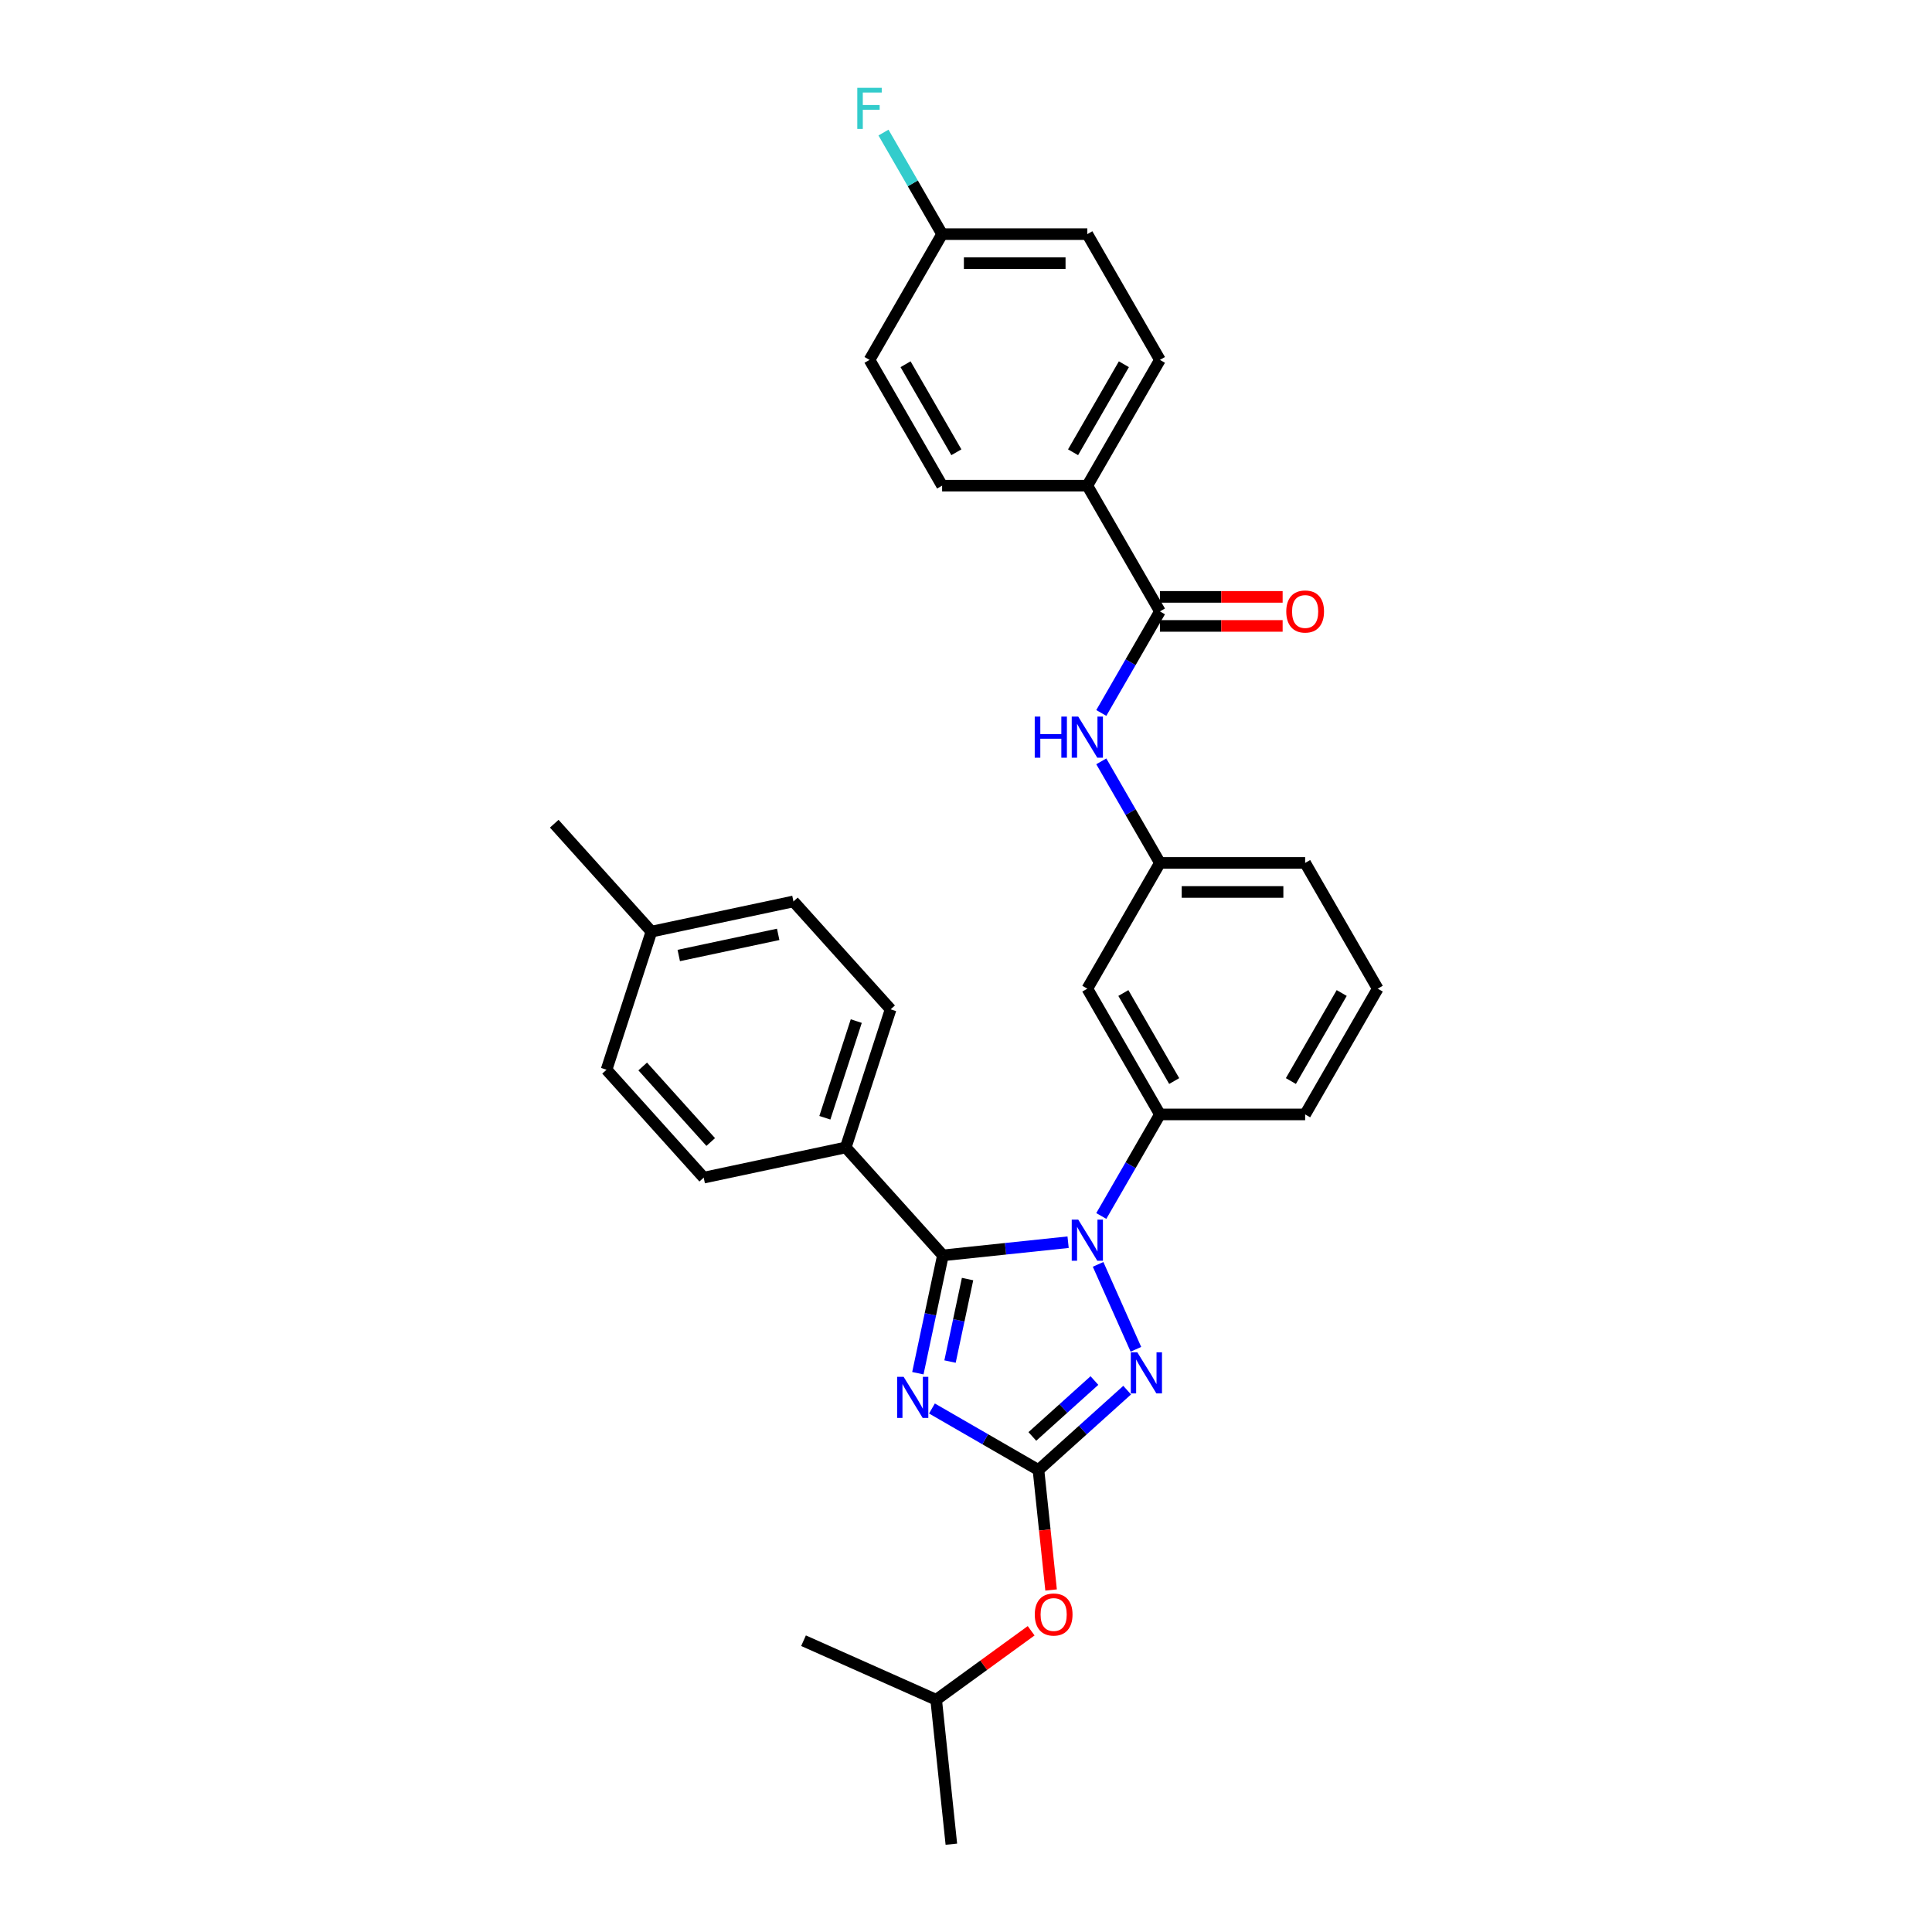 <?xml version='1.0' encoding='iso-8859-1'?>
<svg version='1.1' baseProfile='full'
              xmlns='http://www.w3.org/2000/svg'
                      xmlns:rdkit='http://www.rdkit.org/xml'
                      xmlns:xlink='http://www.w3.org/1999/xlink'
                  xml:space='preserve'
width='1000px' height='1000px' viewBox='0 0 1000 1000'>
<!-- END OF HEADER -->
<rect style='opacity:1.0;fill:#FFFFFF;stroke:none' width='1000' height='1000' x='0' y='0'> </rect>
<path class='bond-0' d='M 562.798,251.37 L 600.378,186.279' style='fill:none;fill-rule:evenodd;stroke:#000000;stroke-width:6px;stroke-linecap:butt;stroke-linejoin:miter;stroke-opacity:1' />
<path class='bond-0' d='M 555.417,234.09 L 581.723,188.527' style='fill:none;fill-rule:evenodd;stroke:#000000;stroke-width:6px;stroke-linecap:butt;stroke-linejoin:miter;stroke-opacity:1' />
<path class='bond-1' d='M 562.798,251.37 L 487.638,251.37' style='fill:none;fill-rule:evenodd;stroke:#000000;stroke-width:6px;stroke-linecap:butt;stroke-linejoin:miter;stroke-opacity:1' />
<path class='bond-2' d='M 562.798,251.37 L 600.378,316.461' style='fill:none;fill-rule:evenodd;stroke:#000000;stroke-width:6px;stroke-linecap:butt;stroke-linejoin:miter;stroke-opacity:1' />
<path class='bond-3' d='M 570.028,369.03 L 585.203,342.745' style='fill:none;fill-rule:evenodd;stroke:#0000FF;stroke-width:6px;stroke-linecap:butt;stroke-linejoin:miter;stroke-opacity:1' />
<path class='bond-3' d='M 585.203,342.745 L 600.378,316.461' style='fill:none;fill-rule:evenodd;stroke:#000000;stroke-width:6px;stroke-linecap:butt;stroke-linejoin:miter;stroke-opacity:1' />
<path class='bond-4' d='M 570.028,394.073 L 585.203,420.358' style='fill:none;fill-rule:evenodd;stroke:#0000FF;stroke-width:6px;stroke-linecap:butt;stroke-linejoin:miter;stroke-opacity:1' />
<path class='bond-4' d='M 585.203,420.358 L 600.378,446.643' style='fill:none;fill-rule:evenodd;stroke:#000000;stroke-width:6px;stroke-linecap:butt;stroke-linejoin:miter;stroke-opacity:1' />
<path class='bond-5' d='M 600.378,323.977 L 632.134,323.977' style='fill:none;fill-rule:evenodd;stroke:#000000;stroke-width:6px;stroke-linecap:butt;stroke-linejoin:miter;stroke-opacity:1' />
<path class='bond-5' d='M 632.134,323.977 L 663.889,323.977' style='fill:none;fill-rule:evenodd;stroke:#FF0000;stroke-width:6px;stroke-linecap:butt;stroke-linejoin:miter;stroke-opacity:1' />
<path class='bond-5' d='M 600.378,308.945 L 632.134,308.945' style='fill:none;fill-rule:evenodd;stroke:#000000;stroke-width:6px;stroke-linecap:butt;stroke-linejoin:miter;stroke-opacity:1' />
<path class='bond-5' d='M 632.134,308.945 L 663.889,308.945' style='fill:none;fill-rule:evenodd;stroke:#FF0000;stroke-width:6px;stroke-linecap:butt;stroke-linejoin:miter;stroke-opacity:1' />
<path class='bond-6' d='M 600.378,186.279 L 562.798,121.188' style='fill:none;fill-rule:evenodd;stroke:#000000;stroke-width:6px;stroke-linecap:butt;stroke-linejoin:miter;stroke-opacity:1' />
<path class='bond-7' d='M 568.373,654.437 L 587.946,698.399' style='fill:none;fill-rule:evenodd;stroke:#0000FF;stroke-width:6px;stroke-linecap:butt;stroke-linejoin:miter;stroke-opacity:1' />
<path class='bond-8' d='M 552.847,642.961 L 520.448,646.366' style='fill:none;fill-rule:evenodd;stroke:#0000FF;stroke-width:6px;stroke-linecap:butt;stroke-linejoin:miter;stroke-opacity:1' />
<path class='bond-8' d='M 520.448,646.366 L 488.05,649.772' style='fill:none;fill-rule:evenodd;stroke:#000000;stroke-width:6px;stroke-linecap:butt;stroke-linejoin:miter;stroke-opacity:1' />
<path class='bond-9' d='M 570.028,629.393 L 585.203,603.109' style='fill:none;fill-rule:evenodd;stroke:#0000FF;stroke-width:6px;stroke-linecap:butt;stroke-linejoin:miter;stroke-opacity:1' />
<path class='bond-9' d='M 585.203,603.109 L 600.378,576.824' style='fill:none;fill-rule:evenodd;stroke:#000000;stroke-width:6px;stroke-linecap:butt;stroke-linejoin:miter;stroke-opacity:1' />
<path class='bond-10' d='M 583.417,719.538 L 560.466,740.204' style='fill:none;fill-rule:evenodd;stroke:#0000FF;stroke-width:6px;stroke-linecap:butt;stroke-linejoin:miter;stroke-opacity:1' />
<path class='bond-10' d='M 560.466,740.204 L 537.514,760.87' style='fill:none;fill-rule:evenodd;stroke:#000000;stroke-width:6px;stroke-linecap:butt;stroke-linejoin:miter;stroke-opacity:1' />
<path class='bond-10' d='M 566.473,714.567 L 550.407,729.033' style='fill:none;fill-rule:evenodd;stroke:#0000FF;stroke-width:6px;stroke-linecap:butt;stroke-linejoin:miter;stroke-opacity:1' />
<path class='bond-10' d='M 550.407,729.033 L 534.341,743.499' style='fill:none;fill-rule:evenodd;stroke:#000000;stroke-width:6px;stroke-linecap:butt;stroke-linejoin:miter;stroke-opacity:1' />
<path class='bond-11' d='M 537.514,760.87 L 509.944,744.952' style='fill:none;fill-rule:evenodd;stroke:#000000;stroke-width:6px;stroke-linecap:butt;stroke-linejoin:miter;stroke-opacity:1' />
<path class='bond-11' d='M 509.944,744.952 L 482.374,729.035' style='fill:none;fill-rule:evenodd;stroke:#0000FF;stroke-width:6px;stroke-linecap:butt;stroke-linejoin:miter;stroke-opacity:1' />
<path class='bond-12' d='M 537.514,760.87 L 540.777,791.923' style='fill:none;fill-rule:evenodd;stroke:#000000;stroke-width:6px;stroke-linecap:butt;stroke-linejoin:miter;stroke-opacity:1' />
<path class='bond-12' d='M 540.777,791.923 L 544.041,822.977' style='fill:none;fill-rule:evenodd;stroke:#FF0000;stroke-width:6px;stroke-linecap:butt;stroke-linejoin:miter;stroke-opacity:1' />
<path class='bond-13' d='M 475.084,710.768 L 481.567,680.27' style='fill:none;fill-rule:evenodd;stroke:#0000FF;stroke-width:6px;stroke-linecap:butt;stroke-linejoin:miter;stroke-opacity:1' />
<path class='bond-13' d='M 481.567,680.27 L 488.05,649.772' style='fill:none;fill-rule:evenodd;stroke:#000000;stroke-width:6px;stroke-linecap:butt;stroke-linejoin:miter;stroke-opacity:1' />
<path class='bond-13' d='M 491.733,704.744 L 496.271,683.395' style='fill:none;fill-rule:evenodd;stroke:#0000FF;stroke-width:6px;stroke-linecap:butt;stroke-linejoin:miter;stroke-opacity:1' />
<path class='bond-13' d='M 496.271,683.395 L 500.808,662.046' style='fill:none;fill-rule:evenodd;stroke:#000000;stroke-width:6px;stroke-linecap:butt;stroke-linejoin:miter;stroke-opacity:1' />
<path class='bond-14' d='M 488.05,649.772 L 437.757,593.916' style='fill:none;fill-rule:evenodd;stroke:#000000;stroke-width:6px;stroke-linecap:butt;stroke-linejoin:miter;stroke-opacity:1' />
<path class='bond-15' d='M 713.119,511.733 L 675.539,576.824' style='fill:none;fill-rule:evenodd;stroke:#000000;stroke-width:6px;stroke-linecap:butt;stroke-linejoin:miter;stroke-opacity:1' />
<path class='bond-15' d='M 694.464,513.981 L 668.158,559.545' style='fill:none;fill-rule:evenodd;stroke:#000000;stroke-width:6px;stroke-linecap:butt;stroke-linejoin:miter;stroke-opacity:1' />
<path class='bond-16' d='M 713.119,511.733 L 675.539,446.643' style='fill:none;fill-rule:evenodd;stroke:#000000;stroke-width:6px;stroke-linecap:butt;stroke-linejoin:miter;stroke-opacity:1' />
<path class='bond-17' d='M 533.72,844.083 L 509.142,861.94' style='fill:none;fill-rule:evenodd;stroke:#FF0000;stroke-width:6px;stroke-linecap:butt;stroke-linejoin:miter;stroke-opacity:1' />
<path class='bond-17' d='M 509.142,861.94 L 484.564,879.797' style='fill:none;fill-rule:evenodd;stroke:#000000;stroke-width:6px;stroke-linecap:butt;stroke-linejoin:miter;stroke-opacity:1' />
<path class='bond-18' d='M 675.539,576.824 L 600.378,576.824' style='fill:none;fill-rule:evenodd;stroke:#000000;stroke-width:6px;stroke-linecap:butt;stroke-linejoin:miter;stroke-opacity:1' />
<path class='bond-19' d='M 675.539,446.643 L 600.378,446.643' style='fill:none;fill-rule:evenodd;stroke:#000000;stroke-width:6px;stroke-linecap:butt;stroke-linejoin:miter;stroke-opacity:1' />
<path class='bond-19' d='M 664.265,461.675 L 611.653,461.675' style='fill:none;fill-rule:evenodd;stroke:#000000;stroke-width:6px;stroke-linecap:butt;stroke-linejoin:miter;stroke-opacity:1' />
<path class='bond-20' d='M 484.564,879.797 L 492.42,954.545' style='fill:none;fill-rule:evenodd;stroke:#000000;stroke-width:6px;stroke-linecap:butt;stroke-linejoin:miter;stroke-opacity:1' />
<path class='bond-21' d='M 484.564,879.797 L 415.901,849.226' style='fill:none;fill-rule:evenodd;stroke:#000000;stroke-width:6px;stroke-linecap:butt;stroke-linejoin:miter;stroke-opacity:1' />
<path class='bond-22' d='M 437.757,593.916 L 460.983,522.435' style='fill:none;fill-rule:evenodd;stroke:#000000;stroke-width:6px;stroke-linecap:butt;stroke-linejoin:miter;stroke-opacity:1' />
<path class='bond-22' d='M 426.945,578.549 L 443.203,528.512' style='fill:none;fill-rule:evenodd;stroke:#000000;stroke-width:6px;stroke-linecap:butt;stroke-linejoin:miter;stroke-opacity:1' />
<path class='bond-23' d='M 437.757,593.916 L 364.239,609.543' style='fill:none;fill-rule:evenodd;stroke:#000000;stroke-width:6px;stroke-linecap:butt;stroke-linejoin:miter;stroke-opacity:1' />
<path class='bond-24' d='M 460.983,522.435 L 410.691,466.579' style='fill:none;fill-rule:evenodd;stroke:#000000;stroke-width:6px;stroke-linecap:butt;stroke-linejoin:miter;stroke-opacity:1' />
<path class='bond-25' d='M 364.239,609.543 L 313.947,553.688' style='fill:none;fill-rule:evenodd;stroke:#000000;stroke-width:6px;stroke-linecap:butt;stroke-linejoin:miter;stroke-opacity:1' />
<path class='bond-25' d='M 367.867,591.106 L 332.662,552.008' style='fill:none;fill-rule:evenodd;stroke:#000000;stroke-width:6px;stroke-linecap:butt;stroke-linejoin:miter;stroke-opacity:1' />
<path class='bond-26' d='M 313.947,553.688 L 337.173,482.206' style='fill:none;fill-rule:evenodd;stroke:#000000;stroke-width:6px;stroke-linecap:butt;stroke-linejoin:miter;stroke-opacity:1' />
<path class='bond-27' d='M 410.691,466.579 L 337.173,482.206' style='fill:none;fill-rule:evenodd;stroke:#000000;stroke-width:6px;stroke-linecap:butt;stroke-linejoin:miter;stroke-opacity:1' />
<path class='bond-27' d='M 402.789,483.627 L 351.326,494.566' style='fill:none;fill-rule:evenodd;stroke:#000000;stroke-width:6px;stroke-linecap:butt;stroke-linejoin:miter;stroke-opacity:1' />
<path class='bond-28' d='M 337.173,482.206 L 286.881,426.351' style='fill:none;fill-rule:evenodd;stroke:#000000;stroke-width:6px;stroke-linecap:butt;stroke-linejoin:miter;stroke-opacity:1' />
<path class='bond-29' d='M 562.798,511.733 L 600.378,446.643' style='fill:none;fill-rule:evenodd;stroke:#000000;stroke-width:6px;stroke-linecap:butt;stroke-linejoin:miter;stroke-opacity:1' />
<path class='bond-30' d='M 562.798,511.733 L 600.378,576.824' style='fill:none;fill-rule:evenodd;stroke:#000000;stroke-width:6px;stroke-linecap:butt;stroke-linejoin:miter;stroke-opacity:1' />
<path class='bond-30' d='M 581.453,513.981 L 607.76,559.545' style='fill:none;fill-rule:evenodd;stroke:#000000;stroke-width:6px;stroke-linecap:butt;stroke-linejoin:miter;stroke-opacity:1' />
<path class='bond-31' d='M 487.638,251.37 L 450.058,186.279' style='fill:none;fill-rule:evenodd;stroke:#000000;stroke-width:6px;stroke-linecap:butt;stroke-linejoin:miter;stroke-opacity:1' />
<path class='bond-31' d='M 495.019,234.09 L 468.713,188.527' style='fill:none;fill-rule:evenodd;stroke:#000000;stroke-width:6px;stroke-linecap:butt;stroke-linejoin:miter;stroke-opacity:1' />
<path class='bond-32' d='M 487.638,121.188 L 450.058,186.279' style='fill:none;fill-rule:evenodd;stroke:#000000;stroke-width:6px;stroke-linecap:butt;stroke-linejoin:miter;stroke-opacity:1' />
<path class='bond-33' d='M 487.638,121.188 L 472.462,94.904' style='fill:none;fill-rule:evenodd;stroke:#000000;stroke-width:6px;stroke-linecap:butt;stroke-linejoin:miter;stroke-opacity:1' />
<path class='bond-33' d='M 472.462,94.904 L 457.287,68.619' style='fill:none;fill-rule:evenodd;stroke:#33CCCC;stroke-width:6px;stroke-linecap:butt;stroke-linejoin:miter;stroke-opacity:1' />
<path class='bond-34' d='M 487.638,121.188 L 562.798,121.188' style='fill:none;fill-rule:evenodd;stroke:#000000;stroke-width:6px;stroke-linecap:butt;stroke-linejoin:miter;stroke-opacity:1' />
<path class='bond-34' d='M 498.912,136.22 L 551.524,136.22' style='fill:none;fill-rule:evenodd;stroke:#000000;stroke-width:6px;stroke-linecap:butt;stroke-linejoin:miter;stroke-opacity:1' />
<path  class='atom-1' d='M 535.575 370.909
L 538.461 370.909
L 538.461 379.958
L 549.345 379.958
L 549.345 370.909
L 552.231 370.909
L 552.231 392.194
L 549.345 392.194
L 549.345 382.363
L 538.461 382.363
L 538.461 392.194
L 535.575 392.194
L 535.575 370.909
' fill='#0000FF'/>
<path  class='atom-1' d='M 558.093 370.909
L 565.068 382.183
Q 565.76 383.295, 566.872 385.31
Q 567.984 387.324, 568.044 387.444
L 568.044 370.909
L 570.87 370.909
L 570.87 392.194
L 567.954 392.194
L 560.468 379.868
Q 559.596 378.425, 558.664 376.771
Q 557.762 375.118, 557.492 374.607
L 557.492 392.194
L 554.726 392.194
L 554.726 370.909
L 558.093 370.909
' fill='#0000FF'/>
<path  class='atom-3' d='M 665.768 316.521
Q 665.768 311.41, 668.293 308.554
Q 670.819 305.698, 675.539 305.698
Q 680.259 305.698, 682.784 308.554
Q 685.31 311.41, 685.31 316.521
Q 685.31 321.692, 682.754 324.638
Q 680.199 327.554, 675.539 327.554
Q 670.849 327.554, 668.293 324.638
Q 665.768 321.722, 665.768 316.521
M 675.539 325.149
Q 678.786 325.149, 680.53 322.985
Q 682.303 320.79, 682.303 316.521
Q 682.303 312.342, 680.53 310.237
Q 678.786 308.103, 675.539 308.103
Q 672.292 308.103, 670.518 310.207
Q 668.774 312.312, 668.774 316.521
Q 668.774 320.82, 670.518 322.985
Q 672.292 325.149, 675.539 325.149
' fill='#FF0000'/>
<path  class='atom-5' d='M 558.093 631.272
L 565.068 642.546
Q 565.76 643.659, 566.872 645.673
Q 567.984 647.687, 568.044 647.808
L 568.044 631.272
L 570.87 631.272
L 570.87 652.558
L 567.954 652.558
L 560.468 640.232
Q 559.596 638.788, 558.664 637.135
Q 557.762 635.481, 557.492 634.97
L 557.492 652.558
L 554.726 652.558
L 554.726 631.272
L 558.093 631.272
' fill='#0000FF'/>
<path  class='atom-6' d='M 588.664 699.935
L 595.639 711.209
Q 596.33 712.321, 597.442 714.336
Q 598.555 716.35, 598.615 716.47
L 598.615 699.935
L 601.441 699.935
L 601.441 721.22
L 598.525 721.22
L 591.039 708.894
Q 590.167 707.451, 589.235 705.797
Q 588.333 704.144, 588.062 703.633
L 588.062 721.22
L 585.297 721.22
L 585.297 699.935
L 588.664 699.935
' fill='#0000FF'/>
<path  class='atom-8' d='M 467.718 712.647
L 474.693 723.921
Q 475.384 725.033, 476.496 727.048
Q 477.609 729.062, 477.669 729.182
L 477.669 712.647
L 480.495 712.647
L 480.495 733.932
L 477.579 733.932
L 470.093 721.606
Q 469.221 720.163, 468.289 718.509
Q 467.387 716.856, 467.116 716.345
L 467.116 733.932
L 464.351 733.932
L 464.351 712.647
L 467.718 712.647
' fill='#0000FF'/>
<path  class='atom-11' d='M 535.599 835.679
Q 535.599 830.568, 538.125 827.712
Q 540.65 824.856, 545.37 824.856
Q 550.09 824.856, 552.616 827.712
Q 555.141 830.568, 555.141 835.679
Q 555.141 840.85, 552.585 843.796
Q 550.03 846.712, 545.37 846.712
Q 540.68 846.712, 538.125 843.796
Q 535.599 840.88, 535.599 835.679
M 545.37 844.307
Q 548.617 844.307, 550.361 842.142
Q 552.134 839.948, 552.134 835.679
Q 552.134 831.5, 550.361 829.395
Q 548.617 827.261, 545.37 827.261
Q 542.123 827.261, 540.349 829.365
Q 538.606 831.47, 538.606 835.679
Q 538.606 839.978, 540.349 842.142
Q 542.123 844.307, 545.37 844.307
' fill='#FF0000'/>
<path  class='atom-31' d='M 443.729 45.455
L 456.386 45.455
L 456.386 47.89
L 446.585 47.89
L 446.585 54.353
L 455.304 54.353
L 455.304 56.819
L 446.585 56.819
L 446.585 66.74
L 443.729 66.74
L 443.729 45.455
' fill='#33CCCC'/>
</svg>
